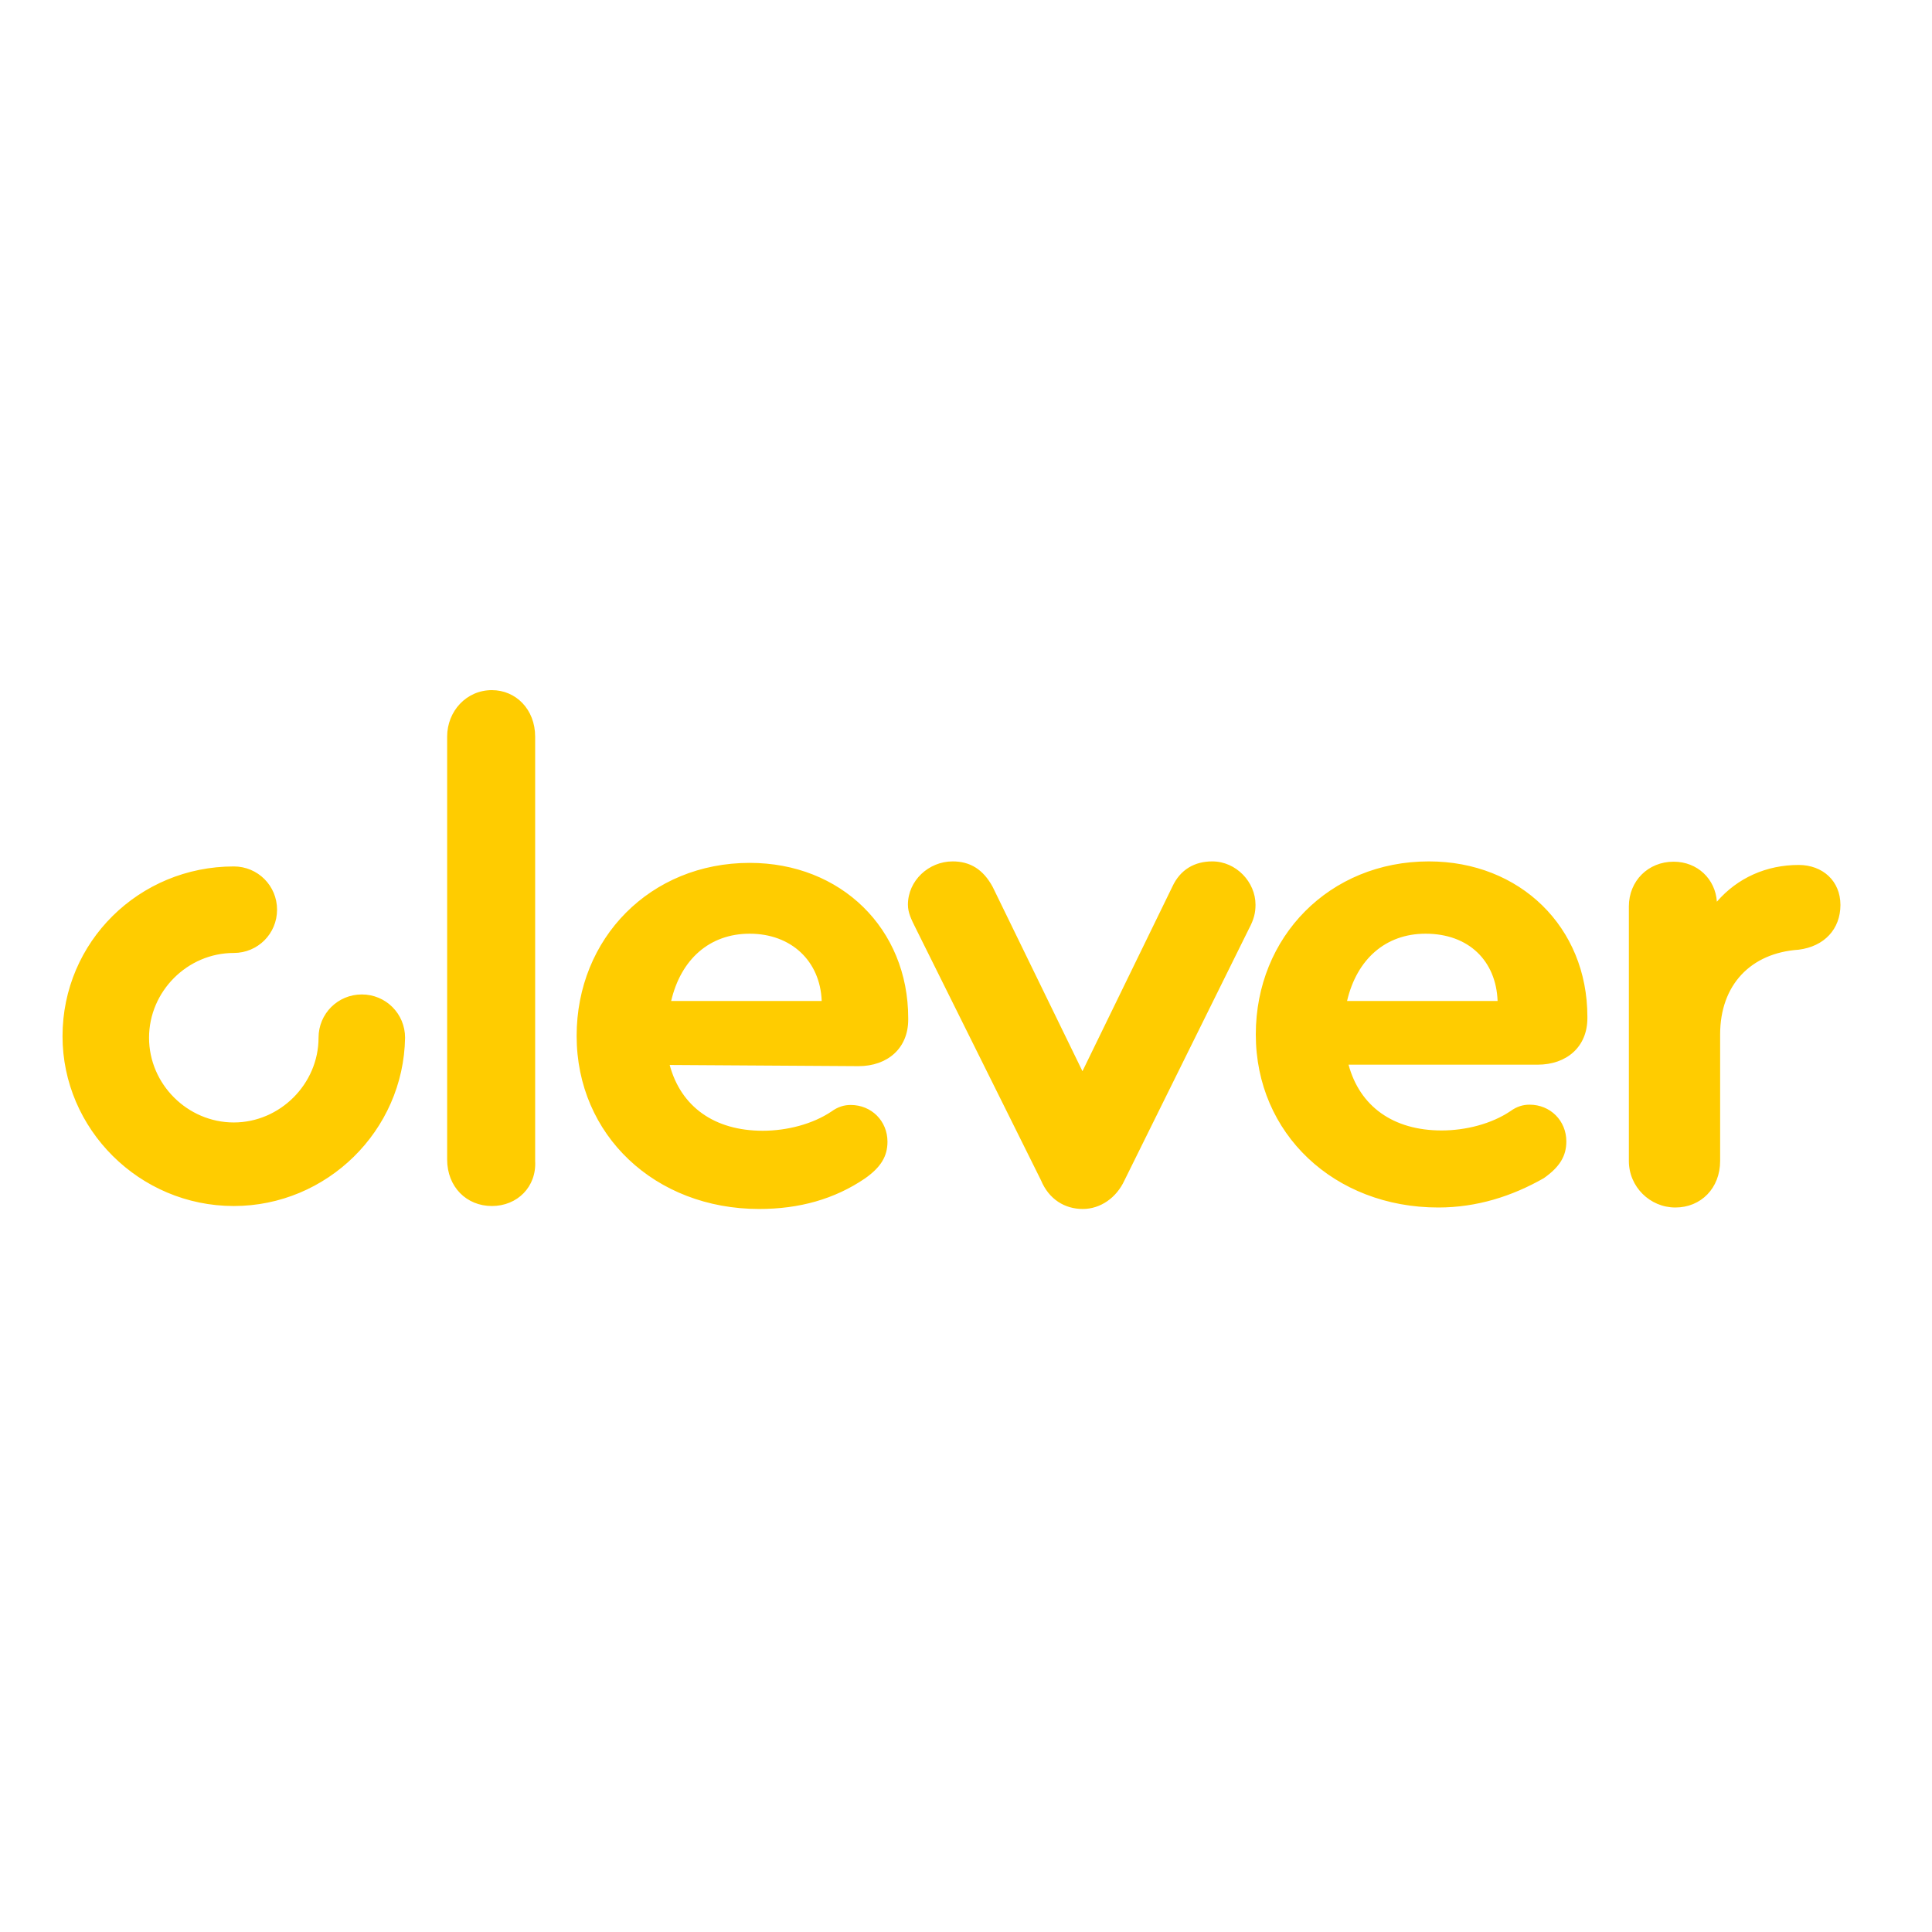 <?xml version="1.0" encoding="utf-8"?>
<!-- Generator: Adobe Illustrator 19.2.1, SVG Export Plug-In . SVG Version: 6.00 Build 0)  -->
<svg version="1.1" id="layer" xmlns="http://www.w3.org/2000/svg" xmlns:xlink="http://www.w3.org/1999/xlink" x="0px" y="0px"
	 viewBox="0 0 652 652" style="enable-background:new 0 0 652 652;" xml:space="preserve">
<style type="text/css">
	.st0{fill:#FFCC00;}
</style>
<path class="st0" d="M607,320.5c-16.2,1.1-26.5,11.9-26.5,28.6v42.7c0,9.2-6.5,15.7-15.1,15.7s-15.7-7-15.7-15.7v-85.9
	c0-8.6,6.5-15.1,15.1-15.1c8.1,0,14.1,5.9,14.6,13.5c7-8.1,16.8-12.4,27.6-12.4c8.1,0,14.1,5.4,14.1,13.5
	C621.1,313.5,615.7,319.4,607,320.5L607,320.5z M485.4,407.5c-35.1,0-61.6-24.9-61.6-58.4c0-33,24.9-58.4,58.4-58.4
	c30.8,0,53.5,22.2,53.5,52.4v0.5c0,9.7-7,15.7-16.8,15.7h-63.8c3.8,14.1,15.1,22.2,31.4,22.2c8.1,0,16.8-2.2,23.2-6.5
	c2.2-1.6,4.3-2.2,6.5-2.2c7,0,12.4,5.4,12.4,12.4c0,4.9-2.2,8.6-7.6,12.4C510.3,403.7,498.4,407.5,485.4,407.5z M505.4,337.8
	c-0.5-13.5-9.7-22.7-24.3-22.7c-13.5,0-23.2,8.6-26.5,22.7H505.4z M379.5,398.3c-2.7,5.9-8.1,9.7-14.1,9.7s-11.4-3.2-14.1-9.7
	l-42.2-84.9c-1.6-3.2-2.7-5.4-2.7-8.1c0-8.1,7-14.6,15.1-14.6c5.9,0,10.3,2.7,13.5,8.6l30.3,62.2l30.3-62.2
	c2.7-5.9,7.6-8.6,13.5-8.6c8.1,0,14.6,7,14.6,14.6c0,2.7-0.5,4.9-2.2,8.1L379.5,398.3z M226,359.4c3.8,14.1,15.1,22.2,31.4,22.2
	c8.1,0,16.8-2.2,23.2-6.5c2.2-1.6,4.3-2.2,6.5-2.2c7,0,12.4,5.4,12.4,12.4c0,4.9-2.2,8.6-7.6,12.4c-10.3,7-22.2,10.3-35.7,10.3
	c-35.1,0-61.6-24.9-61.6-58.4c0-33,24.9-58.4,58.4-58.4c30.8,0,53.5,22.2,53.5,52.4v0.5c0,9.7-7,15.7-16.8,15.7L226,359.4L226,359.4
	z M253,315.1c-13.5,0-23.2,8.6-26.5,22.7h50.8C276.8,324.3,267,315.1,253,315.1z M166,407c-8.6,0-15.1-6.5-15.1-15.7V248.6
	c0-8.6,6.5-15.7,15.1-15.7c8.1,0,14.6,6.5,14.6,15.7v143.2C181.1,400.5,174.6,407,166,407z M78.9,407C47,407,21.1,381,21.1,349.7
	c0-31.9,25.9-57.3,57.8-57.3c8.1,0,14.6,6.5,14.6,14.6c0,8.1-6.5,14.6-14.6,14.6c-15.7,0-28.6,13-28.6,28.6
	c0,15.7,13,28.6,28.6,28.6s28.6-13,28.6-28.6c0-8.1,6.5-14.6,14.6-14.6s14.6,6.5,14.6,14.6C136.2,381.6,110.3,407,78.9,407z"/>
</svg>
